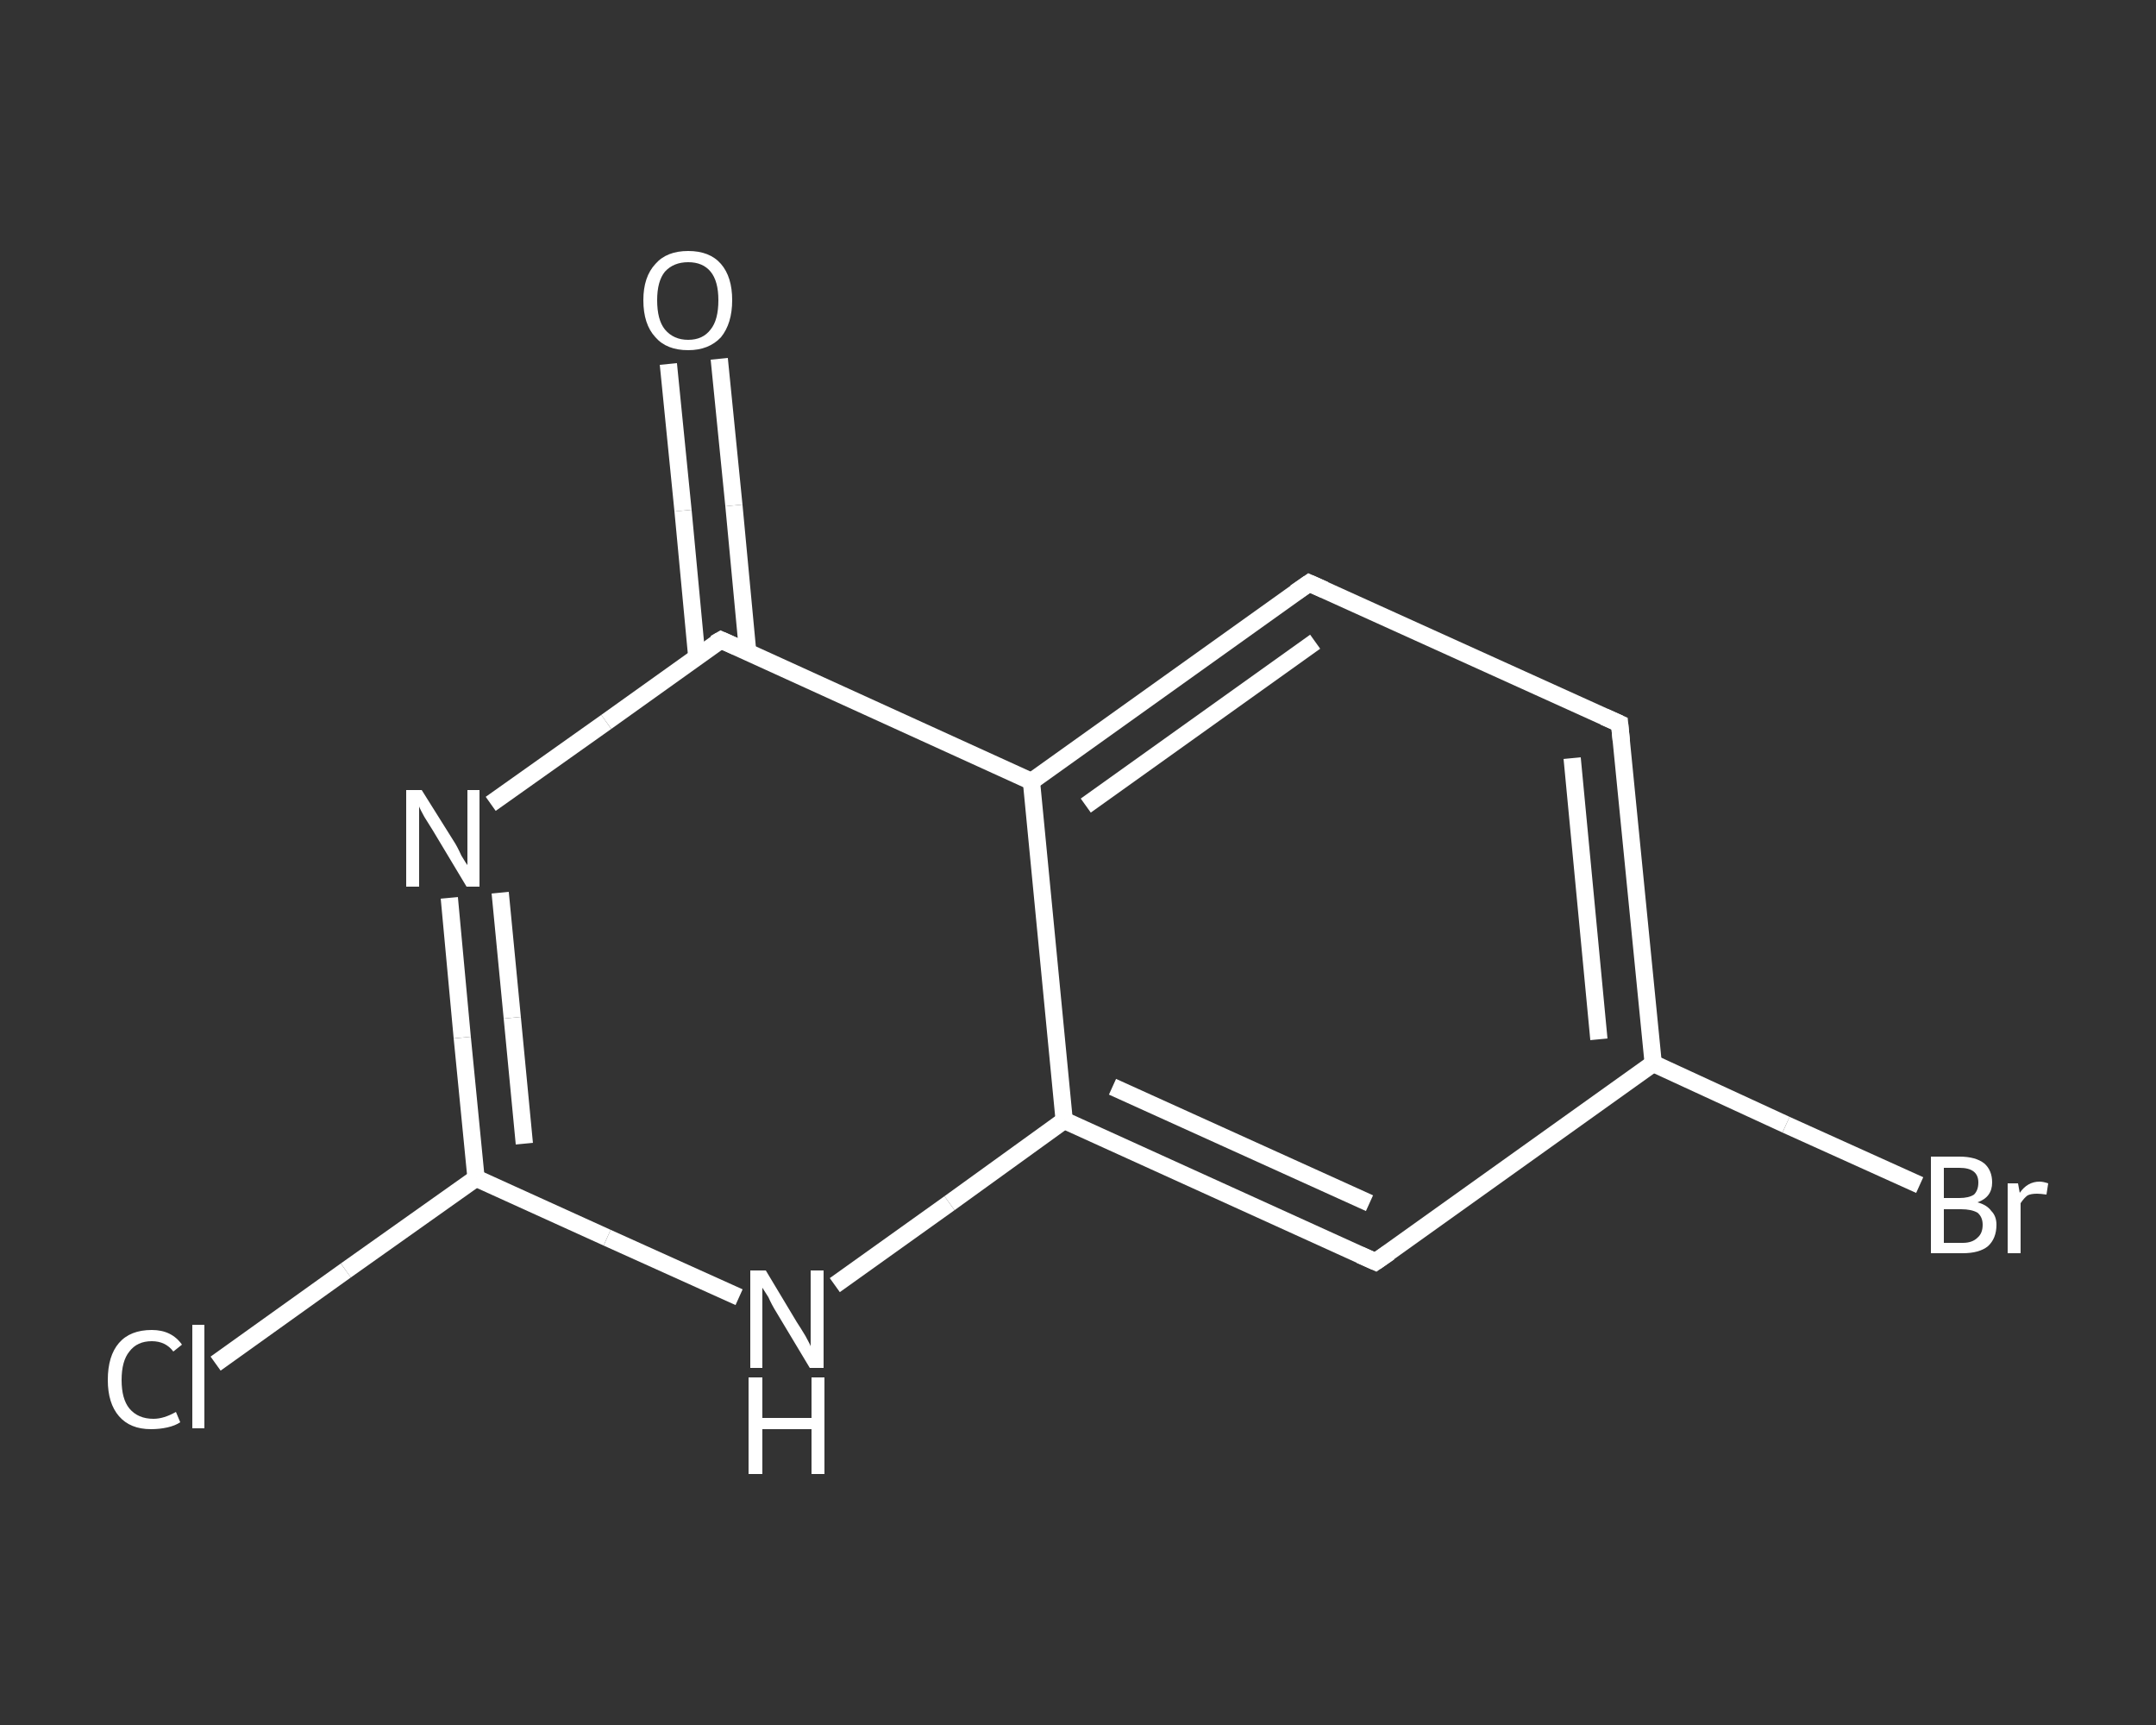 <?xml version='1.0' encoding='iso-8859-1'?>
<svg version='1.1' baseProfile='full'
              xmlns='http://www.w3.org/2000/svg'
                      xmlns:rdkit='http://www.rdkit.org/xml'
                      xmlns:xlink='http://www.w3.org/1999/xlink'
                  xml:space='preserve'
width='250px' height='200px' viewBox='0 0 250 200'>
<rect x="0" y="0" width="250" height="200" fill="#333333" stroke="none"/>
<!-- END OF HEADER -->
<rect style='opacity:1.0;fill:transparent;stroke:none' width='250.0' height='200.0' x='0.0' y='0.0'> </rect>
<path class='bond-0 atom-0 atom-1' d='M 83.4,41.6 L 85.1,58.6' style='fill:none;fill-rule:evenodd;stroke:#FFFFFF;stroke-width:2.0px;stroke-linecap:butt;stroke-linejoin:miter;stroke-opacity:1' />
<path class='bond-0 atom-0 atom-1' d='M 85.1,58.6 L 86.7,75.6' style='fill:none;fill-rule:evenodd;stroke:#FFFFFF;stroke-width:2.0px;stroke-linecap:butt;stroke-linejoin:miter;stroke-opacity:1' />
<path class='bond-0 atom-0 atom-1' d='M 77.5,42.2 L 79.2,59.2' style='fill:none;fill-rule:evenodd;stroke:#FFFFFF;stroke-width:2.0px;stroke-linecap:butt;stroke-linejoin:miter;stroke-opacity:1' />
<path class='bond-0 atom-0 atom-1' d='M 79.2,59.2 L 80.8,76.2' style='fill:none;fill-rule:evenodd;stroke:#FFFFFF;stroke-width:2.0px;stroke-linecap:butt;stroke-linejoin:miter;stroke-opacity:1' />
<path class='bond-1 atom-1 atom-2' d='M 83.6,74.2 L 70.3,83.7' style='fill:none;fill-rule:evenodd;stroke:#FFFFFF;stroke-width:2.0px;stroke-linecap:butt;stroke-linejoin:miter;stroke-opacity:1' />
<path class='bond-1 atom-1 atom-2' d='M 70.3,83.7 L 56.9,93.2' style='fill:none;fill-rule:evenodd;stroke:#FFFFFF;stroke-width:2.0px;stroke-linecap:butt;stroke-linejoin:miter;stroke-opacity:1' />
<path class='bond-2 atom-2 atom-3' d='M 52.1,104.1 L 53.6,120.3' style='fill:none;fill-rule:evenodd;stroke:#FFFFFF;stroke-width:2.0px;stroke-linecap:butt;stroke-linejoin:miter;stroke-opacity:1' />
<path class='bond-2 atom-2 atom-3' d='M 53.6,120.3 L 55.2,136.6' style='fill:none;fill-rule:evenodd;stroke:#FFFFFF;stroke-width:2.0px;stroke-linecap:butt;stroke-linejoin:miter;stroke-opacity:1' />
<path class='bond-2 atom-2 atom-3' d='M 58.0,103.5 L 59.4,118.0' style='fill:none;fill-rule:evenodd;stroke:#FFFFFF;stroke-width:2.0px;stroke-linecap:butt;stroke-linejoin:miter;stroke-opacity:1' />
<path class='bond-2 atom-2 atom-3' d='M 59.4,118.0 L 60.8,132.6' style='fill:none;fill-rule:evenodd;stroke:#FFFFFF;stroke-width:2.0px;stroke-linecap:butt;stroke-linejoin:miter;stroke-opacity:1' />
<path class='bond-3 atom-3 atom-4' d='M 55.2,136.6 L 40.1,147.3' style='fill:none;fill-rule:evenodd;stroke:#FFFFFF;stroke-width:2.0px;stroke-linecap:butt;stroke-linejoin:miter;stroke-opacity:1' />
<path class='bond-3 atom-3 atom-4' d='M 40.1,147.3 L 25.0,158.1' style='fill:none;fill-rule:evenodd;stroke:#FFFFFF;stroke-width:2.0px;stroke-linecap:butt;stroke-linejoin:miter;stroke-opacity:1' />
<path class='bond-4 atom-3 atom-5' d='M 55.2,136.6 L 70.4,143.5' style='fill:none;fill-rule:evenodd;stroke:#FFFFFF;stroke-width:2.0px;stroke-linecap:butt;stroke-linejoin:miter;stroke-opacity:1' />
<path class='bond-4 atom-3 atom-5' d='M 70.4,143.5 L 85.7,150.4' style='fill:none;fill-rule:evenodd;stroke:#FFFFFF;stroke-width:2.0px;stroke-linecap:butt;stroke-linejoin:miter;stroke-opacity:1' />
<path class='bond-5 atom-5 atom-6' d='M 96.8,149.0 L 110.1,139.5' style='fill:none;fill-rule:evenodd;stroke:#FFFFFF;stroke-width:2.0px;stroke-linecap:butt;stroke-linejoin:miter;stroke-opacity:1' />
<path class='bond-5 atom-5 atom-6' d='M 110.1,139.5 L 123.4,129.9' style='fill:none;fill-rule:evenodd;stroke:#FFFFFF;stroke-width:2.0px;stroke-linecap:butt;stroke-linejoin:miter;stroke-opacity:1' />
<path class='bond-6 atom-6 atom-7' d='M 123.4,129.9 L 159.5,146.3' style='fill:none;fill-rule:evenodd;stroke:#FFFFFF;stroke-width:2.0px;stroke-linecap:butt;stroke-linejoin:miter;stroke-opacity:1' />
<path class='bond-6 atom-6 atom-7' d='M 129.0,126.0 L 158.8,139.5' style='fill:none;fill-rule:evenodd;stroke:#FFFFFF;stroke-width:2.0px;stroke-linecap:butt;stroke-linejoin:miter;stroke-opacity:1' />
<path class='bond-7 atom-7 atom-8' d='M 159.5,146.3 L 191.7,123.3' style='fill:none;fill-rule:evenodd;stroke:#FFFFFF;stroke-width:2.0px;stroke-linecap:butt;stroke-linejoin:miter;stroke-opacity:1' />
<path class='bond-8 atom-8 atom-9' d='M 191.7,123.3 L 207.1,130.4' style='fill:none;fill-rule:evenodd;stroke:#FFFFFF;stroke-width:2.0px;stroke-linecap:butt;stroke-linejoin:miter;stroke-opacity:1' />
<path class='bond-8 atom-8 atom-9' d='M 207.1,130.4 L 222.6,137.4' style='fill:none;fill-rule:evenodd;stroke:#FFFFFF;stroke-width:2.0px;stroke-linecap:butt;stroke-linejoin:miter;stroke-opacity:1' />
<path class='bond-9 atom-8 atom-10' d='M 191.7,123.3 L 187.8,83.9' style='fill:none;fill-rule:evenodd;stroke:#FFFFFF;stroke-width:2.0px;stroke-linecap:butt;stroke-linejoin:miter;stroke-opacity:1' />
<path class='bond-9 atom-8 atom-10' d='M 185.4,120.5 L 182.3,87.9' style='fill:none;fill-rule:evenodd;stroke:#FFFFFF;stroke-width:2.0px;stroke-linecap:butt;stroke-linejoin:miter;stroke-opacity:1' />
<path class='bond-10 atom-10 atom-11' d='M 187.8,83.9 L 151.8,67.6' style='fill:none;fill-rule:evenodd;stroke:#FFFFFF;stroke-width:2.0px;stroke-linecap:butt;stroke-linejoin:miter;stroke-opacity:1' />
<path class='bond-11 atom-11 atom-12' d='M 151.8,67.6 L 119.6,90.6' style='fill:none;fill-rule:evenodd;stroke:#FFFFFF;stroke-width:2.0px;stroke-linecap:butt;stroke-linejoin:miter;stroke-opacity:1' />
<path class='bond-11 atom-11 atom-12' d='M 152.5,74.4 L 125.9,93.4' style='fill:none;fill-rule:evenodd;stroke:#FFFFFF;stroke-width:2.0px;stroke-linecap:butt;stroke-linejoin:miter;stroke-opacity:1' />
<path class='bond-12 atom-12 atom-1' d='M 119.6,90.6 L 83.6,74.2' style='fill:none;fill-rule:evenodd;stroke:#FFFFFF;stroke-width:2.0px;stroke-linecap:butt;stroke-linejoin:miter;stroke-opacity:1' />
<path class='bond-13 atom-12 atom-6' d='M 119.6,90.6 L 123.4,129.9' style='fill:none;fill-rule:evenodd;stroke:#FFFFFF;stroke-width:2.0px;stroke-linecap:butt;stroke-linejoin:miter;stroke-opacity:1' />
<path d='M 82.9,74.6 L 83.6,74.2 L 85.4,75.0' style='fill:none;stroke:#FFFFFF;stroke-width:2.0px;stroke-linecap:butt;stroke-linejoin:miter;stroke-opacity:1;' />
<path d='M 157.7,145.5 L 159.5,146.3 L 161.1,145.2' style='fill:none;stroke:#FFFFFF;stroke-width:2.0px;stroke-linecap:butt;stroke-linejoin:miter;stroke-opacity:1;' />
<path d='M 188.0,85.9 L 187.8,83.9 L 186.0,83.1' style='fill:none;stroke:#FFFFFF;stroke-width:2.0px;stroke-linecap:butt;stroke-linejoin:miter;stroke-opacity:1;' />
<path d='M 153.6,68.4 L 151.8,67.6 L 150.2,68.7' style='fill:none;stroke:#FFFFFF;stroke-width:2.0px;stroke-linecap:butt;stroke-linejoin:miter;stroke-opacity:1;' />
<path class='atom-0' d='M 74.6 34.8
Q 74.6 32.1, 76.0 30.6
Q 77.3 29.1, 79.8 29.1
Q 82.3 29.1, 83.6 30.6
Q 84.9 32.1, 84.9 34.8
Q 84.9 37.5, 83.6 39.1
Q 82.2 40.6, 79.8 40.6
Q 77.3 40.6, 76.0 39.1
Q 74.6 37.6, 74.6 34.8
M 79.8 39.4
Q 81.5 39.4, 82.4 38.2
Q 83.3 37.1, 83.3 34.8
Q 83.3 32.6, 82.4 31.5
Q 81.5 30.4, 79.8 30.4
Q 78.1 30.4, 77.1 31.5
Q 76.2 32.6, 76.2 34.8
Q 76.2 37.1, 77.1 38.2
Q 78.1 39.4, 79.8 39.4
' fill='#FFFFFF'/>
<path class='atom-2' d='M 48.9 91.6
L 52.6 97.5
Q 53.0 98.1, 53.5 99.2
Q 54.1 100.2, 54.2 100.3
L 54.2 91.6
L 55.6 91.6
L 55.6 102.8
L 54.1 102.8
L 50.2 96.3
Q 49.7 95.5, 49.2 94.7
Q 48.7 93.8, 48.6 93.5
L 48.6 102.8
L 47.1 102.8
L 47.1 91.6
L 48.9 91.6
' fill='#FFFFFF'/>
<path class='atom-4' d='M 12.5 160.0
Q 12.5 157.2, 13.8 155.7
Q 15.1 154.2, 17.6 154.2
Q 19.9 154.2, 21.1 155.9
L 20.1 156.7
Q 19.2 155.5, 17.6 155.5
Q 15.9 155.5, 15.0 156.7
Q 14.1 157.8, 14.1 160.0
Q 14.1 162.2, 15.0 163.3
Q 16.0 164.5, 17.8 164.5
Q 19.0 164.5, 20.4 163.7
L 20.9 164.9
Q 20.3 165.3, 19.4 165.5
Q 18.5 165.7, 17.5 165.7
Q 15.1 165.7, 13.8 164.2
Q 12.5 162.7, 12.5 160.0
' fill='#FFFFFF'/>
<path class='atom-4' d='M 22.3 153.6
L 23.7 153.6
L 23.7 165.6
L 22.3 165.6
L 22.3 153.6
' fill='#FFFFFF'/>
<path class='atom-5' d='M 88.8 147.3
L 92.4 153.3
Q 92.8 153.9, 93.4 154.9
Q 94.0 156.0, 94.0 156.1
L 94.0 147.3
L 95.5 147.3
L 95.5 158.6
L 93.9 158.6
L 90.0 152.1
Q 89.5 151.3, 89.1 150.4
Q 88.6 149.6, 88.4 149.3
L 88.4 158.6
L 87.0 158.6
L 87.0 147.3
L 88.8 147.3
' fill='#FFFFFF'/>
<path class='atom-5' d='M 86.8 159.7
L 88.4 159.7
L 88.4 164.4
L 94.1 164.4
L 94.1 159.7
L 95.6 159.7
L 95.6 170.9
L 94.1 170.9
L 94.1 165.7
L 88.4 165.7
L 88.4 170.9
L 86.8 170.9
L 86.8 159.7
' fill='#FFFFFF'/>
<path class='atom-9' d='M 229.3 139.4
Q 230.4 139.7, 230.9 140.4
Q 231.5 141.0, 231.5 142.0
Q 231.5 143.6, 230.5 144.5
Q 229.5 145.3, 227.6 145.3
L 223.9 145.3
L 223.9 134.1
L 227.2 134.1
Q 229.1 134.1, 230.1 134.9
Q 231.0 135.7, 231.0 137.1
Q 231.0 138.8, 229.3 139.4
M 225.4 135.4
L 225.4 138.9
L 227.2 138.9
Q 228.3 138.9, 228.9 138.5
Q 229.4 138.0, 229.4 137.1
Q 229.4 135.4, 227.2 135.4
L 225.4 135.4
M 227.6 144.1
Q 228.7 144.1, 229.3 143.5
Q 229.9 143.0, 229.9 142.0
Q 229.9 141.1, 229.3 140.6
Q 228.6 140.2, 227.4 140.2
L 225.4 140.2
L 225.4 144.1
L 227.6 144.1
' fill='#FFFFFF'/>
<path class='atom-9' d='M 234.0 137.2
L 234.2 138.3
Q 235.1 137.0, 236.5 137.0
Q 236.9 137.0, 237.5 137.2
L 237.3 138.5
Q 236.6 138.4, 236.2 138.4
Q 235.5 138.4, 235.1 138.6
Q 234.7 138.9, 234.3 139.5
L 234.3 145.3
L 232.8 145.3
L 232.8 137.2
L 234.0 137.2
' fill='#FFFFFF'/>
</svg>
